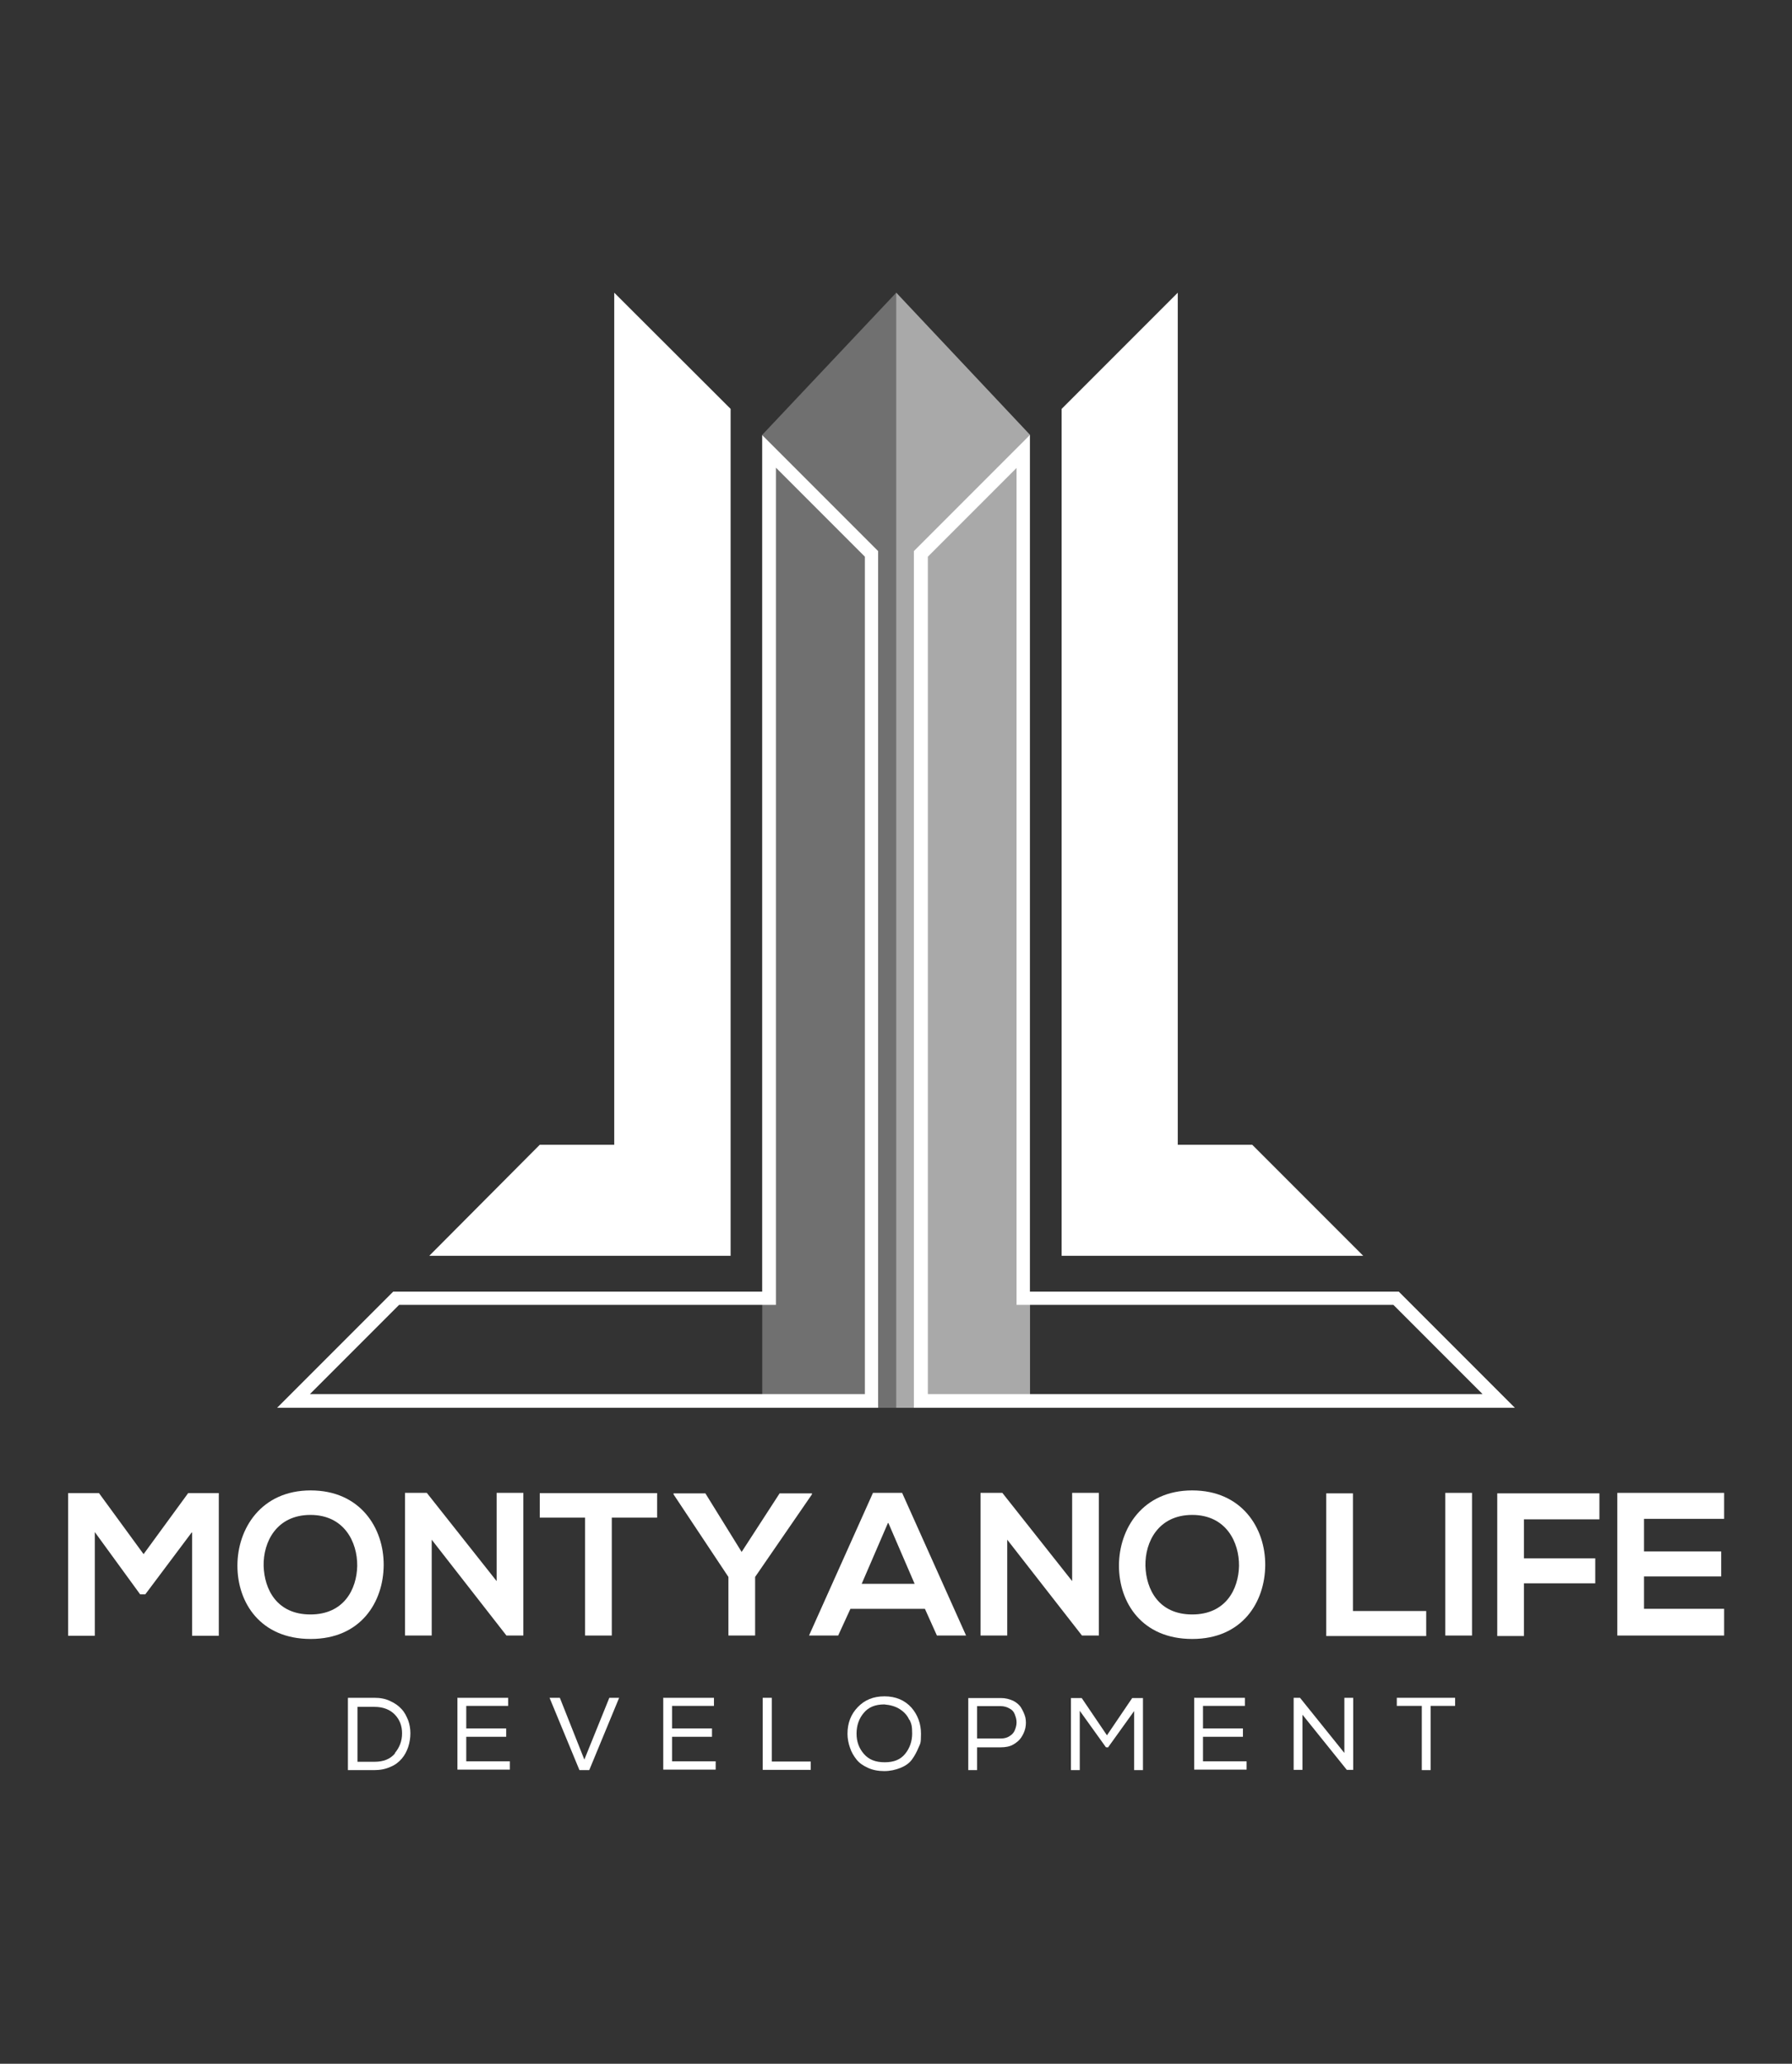 <svg xmlns="http://www.w3.org/2000/svg" id="Layer_1" viewBox="0 0 731.4 841.9"><rect x="0" y="0" width="731.4" height="841.9" fill="#333333" stroke="none"/><defs><style>      .st0, .st1, .st2 {        fill: #fff;      }      .st1 {        opacity: .3;      }      .st1, .st2 {        isolation: isolate;      }      .st2 {        opacity: .4;      }    </style></defs><polygon class="st1" points="420.4 574.3 311.1 574.3 311.1 177.4 365.8 119.4 420.4 177.4 420.4 574.3"></polygon><polygon class="st2" points="420.4 574.3 365.8 574.3 365.8 119.4 420.4 177.4 420.4 574.3"></polygon><g><g><path class="st0" d="M316.6,190.7l36.4,36.4v341.6H126.5l36.4-36.4h153.8V190.7M311.1,177.4v349.5h-150.6l-47.4,47.4h245.3V224.8l-47.4-47.4h.1Z"></path><polygon class="st0" points="250.7 467 220.3 467 175.2 512.3 298.2 512.3 298.2 490.8 298.2 467 298.2 166.8 250.7 119.4 250.7 467"></polygon></g><g><path class="st0" d="M414.9,190.7v341.6h153.8l36.4,36.4h-226.4V227.1l36.4-36.4M420.4,177.4l-47.4,47.4v349.5h245.3l-47.4-47.4h-150.6V177.4h.1Z"></path><polygon class="st0" points="480.7 467 511.1 467 556.4 512.3 433.3 512.3 433.3 490.8 433.3 467 433.3 166.8 480.7 119.4 480.7 467"></polygon></g></g><g><path class="st0" d="M78.2,625.2l-18.9,25.2h-2.1l-18.5-25.4v42.3h-10.9v-58.2h12.6l18.2,24.9,18.2-24.9h12.5v58.2h-10.9v-42.1h-.1Z"></path><path class="st0" d="M156.6,638.5c-.1,15-9.3,30.1-29.8,30.1s-29.9-14.8-29.9-29.9,9.7-30.7,29.9-30.7,29.9,15.3,29.8,30.5ZM107.6,638.8c.3,9.6,5.4,19.8,19.1,19.8s18.9-10.3,19.1-19.8c.1-9.7-5.3-20.8-19.1-20.8s-19.3,11-19.1,20.8Z"></path><path class="st0" d="M202.7,609h10.9v58.2h-6.9l-30.5-39.1v39.1h-10.9v-58.2h8.9l28.5,36v-36.1h0Z"></path><path class="st0" d="M238.8,619.1h-18.5v-10h47.9v10h-18.5v48.1h-10.9v-48.1h0Z"></path><path class="st0" d="M302.7,633.1l15.5-23.9h13.2v.4l-23.2,33.7v23.9h-10.9v-23.9l-22.4-33.7v-.4h13l14.8,23.9Z"></path><path class="st0" d="M377.5,656.3h-30.4l-5,10.9h-11.9l26.1-58.2h11.9l26.1,58.2h-11.9l-4.9-10.9h0ZM362.4,621.3l-10.7,24.8h21.6l-10.7-24.8h-.1Z"></path><path class="st0" d="M437.6,609h10.9v58.2h-6.9l-30.5-39.1v39.1h-10.9v-58.2h8.9l28.5,36v-36.1h0Z"></path><path class="st0" d="M516.4,638.5c-.1,15-9.3,30.1-29.8,30.1s-29.9-14.8-29.9-29.9,9.7-30.7,29.9-30.7,29.9,15.3,29.8,30.5ZM467.5,638.8c.3,9.6,5.4,19.8,19.1,19.8s18.9-10.3,19.1-19.8c.1-9.7-5.3-20.8-19.1-20.8s-19.3,11-19.1,20.8Z"></path><path class="st0" d="M552.2,609.2v48h29.9v10.2h-40.8v-58.2h10.9Z"></path><path class="st0" d="M589.9,667.2v-58.2h10.9v58.2h-10.9Z"></path><path class="st0" d="M611.1,667.2v-58h41.7v10.6h-30.8v15.9h29.1v10.2h-29.1v21.5h-10.9Z"></path><path class="st0" d="M703.7,667.2h-43.6v-58.2h43.6v10.6h-32.7v13.3h31.5v10.2h-31.5v13.2h32.7v10.7h0Z"></path></g><g><path class="st0" d="M142.1,692.6h10.7c2.4,0,4.6.4,6.4,1.3,2,.9,3.4,1.9,4.7,3.3s2,2.9,2.7,4.6c.6,1.7.9,3.4.9,5.3s-.3,3.7-.9,5.6c-.6,1.7-1.4,3.3-2.6,4.7s-2.7,2.6-4.7,3.4c-2,.9-4.2,1.3-6.6,1.3h-10.7v-29.4h0ZM161.2,715.1c1.9-2.3,2.9-4.9,2.9-8s-1-5.6-2.9-7.6c-1.9-2-4.7-3.2-8.3-3.2h-7v22.4h7c3.6,0,6.4-1.1,8.3-3.4h0Z"></path><path class="st0" d="M186.8,692.6h20.6v3.3h-17.1v9.2h16.3v3.4h-16.3v10h17.8v3.4h-21.4v-29.4h0Z"></path><path class="st0" d="M228.5,692.6l10,25.2,10.2-25.2h4l-12.2,29.5h-4l-12.2-29.5h4.2Z"></path><path class="st0" d="M270.8,692.6h20.6v3.3h-17.1v9.2h16.3v3.4h-16.3v10h17.8v3.4h-21.4v-29.4h0Z"></path><path class="st0" d="M314.9,718.6h16v3.4h-19.6v-29.4h3.7v26.1h-.1Z"></path><path class="st0" d="M372,696.6c2.6,3,3.9,6.6,3.9,10.7s-.3,3.9-1,5.6-1.6,3.4-2.7,4.9-2.7,2.6-4.7,3.4-4.2,1.3-6.6,1.3-4.6-.4-6.6-1.3-3.6-2-4.7-3.4-2.1-3-2.7-4.9c-.6-1.7-1-3.7-1-5.6,0-4.4,1.4-8,4.2-10.9s6.3-4.4,10.9-4.4,8.3,1.6,11,4.6h.1ZM371.1,701.6c-.7-1.7-2-3.2-3.9-4.4-1.7-1.1-3.9-1.7-6.3-1.9-3.6,0-6.4,1.1-8.3,3.4-2,2.3-3,5.2-3,8.5s1,6,3,8.3c2,2.3,4.7,3.4,8.5,3.4s6.4-1.1,8.3-3.4,2.9-5.2,2.9-8.3-.3-4-1.1-5.7h0Z"></path><path class="st0" d="M398.8,722.1h-3.6v-29.4h13.3c1.9,0,3.4.4,5,1.1,1.4.7,2.6,1.7,3.3,2.9s1.3,2.4,1.7,3.9c.3,1.4.3,2.9,0,4.3s-.9,2.7-1.7,3.9c-.7,1.1-1.9,2.1-3.3,2.9s-3.2,1.1-5,1.1h-9.7v9.5h0ZM412.1,708.2c1-.6,1.7-1.4,2.1-2.4s.7-2,.7-3.2-.3-2.1-.7-3.2-1.1-1.9-2.1-2.4c-1-.6-2.3-1-3.6-1h-9.7v13.2h9.7c1.4,0,2.6-.3,3.6-1h0Z"></path><path class="st0" d="M452.1,712.8h-.7l-10.7-14.9v24.2h-3.6v-29.4h4.4l10.3,15.2,10.3-15.2h4.4v29.4h-3.6v-24.1l-10.7,14.9h-.1Z"></path><path class="st0" d="M487.5,692.6h20.6v3.3h-17.1v9.2h16.3v3.4h-16.3v10h17.8v3.4h-21.4v-29.4h0Z"></path><path class="st0" d="M530.6,692.6l18.1,22.5v-22.5h3.6v29.4h-2.6l-18.1-22.5v22.5h-3.6v-29.4h2.6Z"></path><path class="st0" d="M570.1,695.9v-3.3h23.8v3.3h-10v26.2h-3.6v-26.2h-10.2Z"></path></g></svg>